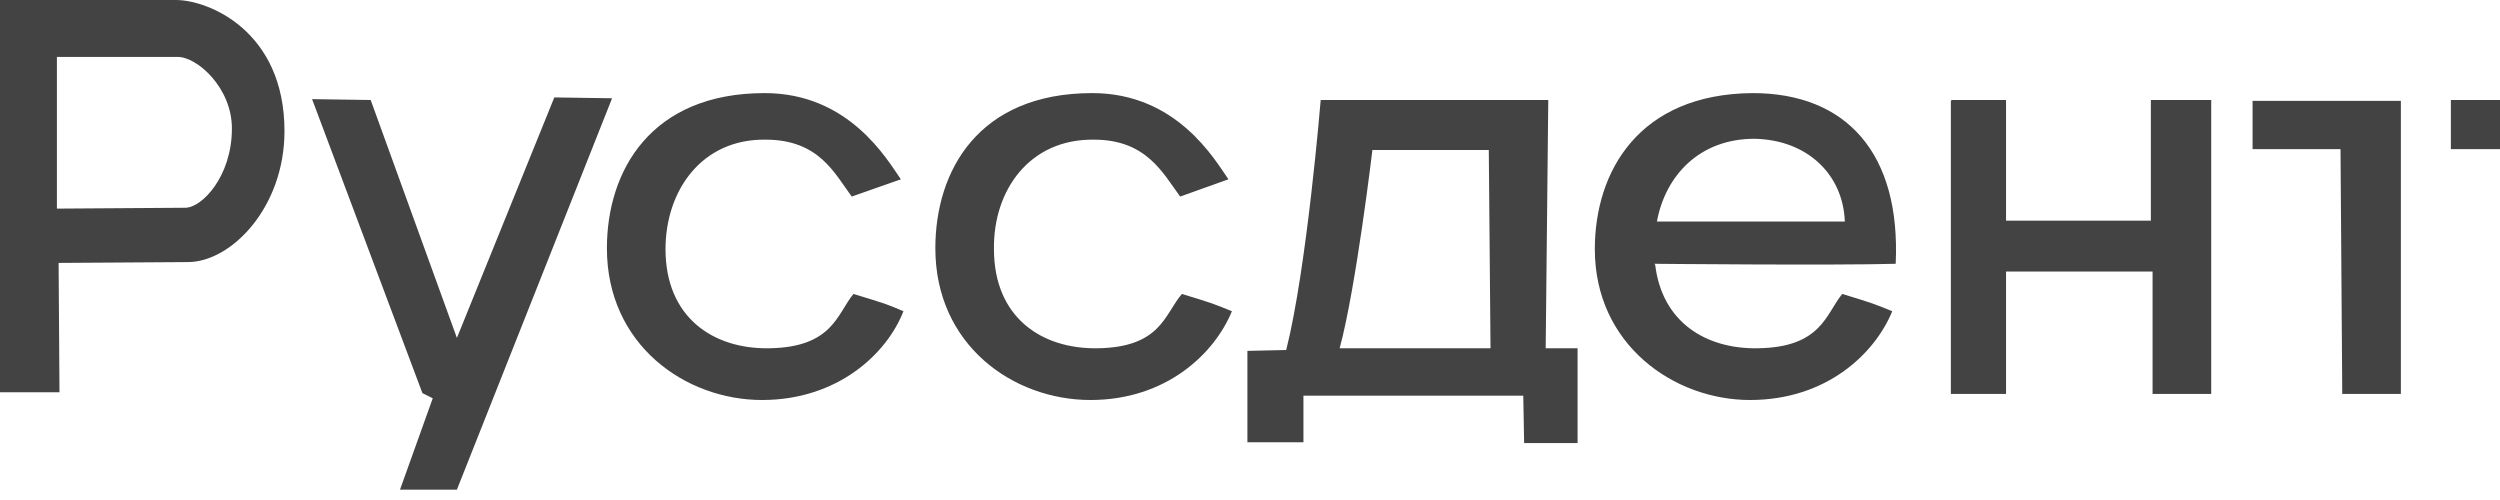 <svg width="130" height="26" viewBox="0 0 130 26" fill="none" xmlns="http://www.w3.org/2000/svg">
<g clip-path="url(#clip0_702_87)">
<path fill-rule="evenodd" clip-rule="evenodd" d="M117.134 5.2V7.755H121.707L121.797 20.486H124.845V5.245H117.134V5.2ZM127.445 5.2V7.755H130V5.2H127.49H127.445ZM82.034 23.041V18.11H80.376L80.51 5.2H68.676C68.676 5.2 67.959 13.941 66.883 18.2L64.865 18.245V22.997H67.779V20.576H79.21L79.255 23.041H81.99H82.034ZM77.507 18.11L77.417 7.8H71.365C71.365 7.8 70.514 14.972 69.662 18.11H77.507ZM101.49 5.2H104.314V11.476H111.845V5.2H114.983V20.486H111.934V14.121H104.314V20.486H101.445V5.245L101.49 5.2ZM44.29 10.221L46.845 9.324C46.128 8.293 44.155 4.841 39.762 4.841C33.845 4.841 31.559 8.876 31.559 12.91C31.559 17.931 35.638 20.8 39.628 20.8C43.572 20.8 46.128 18.379 46.979 16.183C46.038 15.779 45.859 15.735 44.379 15.286C43.528 16.317 43.303 18.066 39.986 18.11C37.072 18.155 34.607 16.497 34.607 12.955C34.607 9.907 36.49 7.217 39.807 7.262C42.586 7.262 43.393 9.01 44.29 10.221ZM61.369 10.221L63.879 9.324C63.162 8.293 61.19 4.841 56.797 4.841C50.879 4.841 48.638 8.876 48.638 12.91C48.638 17.931 52.672 20.8 56.707 20.8C60.652 20.8 63.162 18.379 64.059 16.183C63.072 15.779 62.938 15.735 61.459 15.286C60.562 16.317 60.383 18.066 57.066 18.11C54.152 18.155 51.686 16.497 51.686 12.955C51.641 9.907 53.524 7.217 56.886 7.262C59.621 7.262 60.472 9.01 61.369 10.221ZM86.069 13.762C86.428 16.765 88.714 18.155 91.403 18.11C94.721 18.066 94.945 16.317 95.797 15.286C97.276 15.735 97.41 15.779 98.397 16.183C97.5 18.379 94.99 20.8 91 20.8C87.055 20.8 82.931 17.931 82.931 12.955C82.931 8.921 85.217 4.886 91.135 4.841C96.021 4.841 98.845 7.979 98.576 13.717C95.348 13.807 86.024 13.717 86.024 13.717L86.069 13.762ZM95.931 11.521C95.841 9.055 93.959 7.262 91.224 7.217C88.4 7.217 86.607 9.1 86.159 11.521H95.931ZM16.228 5.155L19.276 5.2L23.759 17.572L28.824 5.066L31.828 5.11L23.759 25.462H20.8L22.503 20.71L21.965 20.441L16.228 5.155ZM9.145 0C10.848 0 14.793 1.614 14.793 6.814C14.793 10.803 12.014 13.628 9.772 13.628L3.048 13.672L3.093 20.397H0V0L9.145 0ZM3.003 2.959H9.234C10.265 2.959 12.059 4.572 12.059 6.679C12.059 9.19 10.49 10.803 9.638 10.803L2.959 10.848V2.959H3.003Z" fill="#434343"/>
</g>
<defs>
<clipPath id="clip0_702_87">
<rect width="130" height="26" fill="white"/>
</clipPath>
</defs>
</svg>
